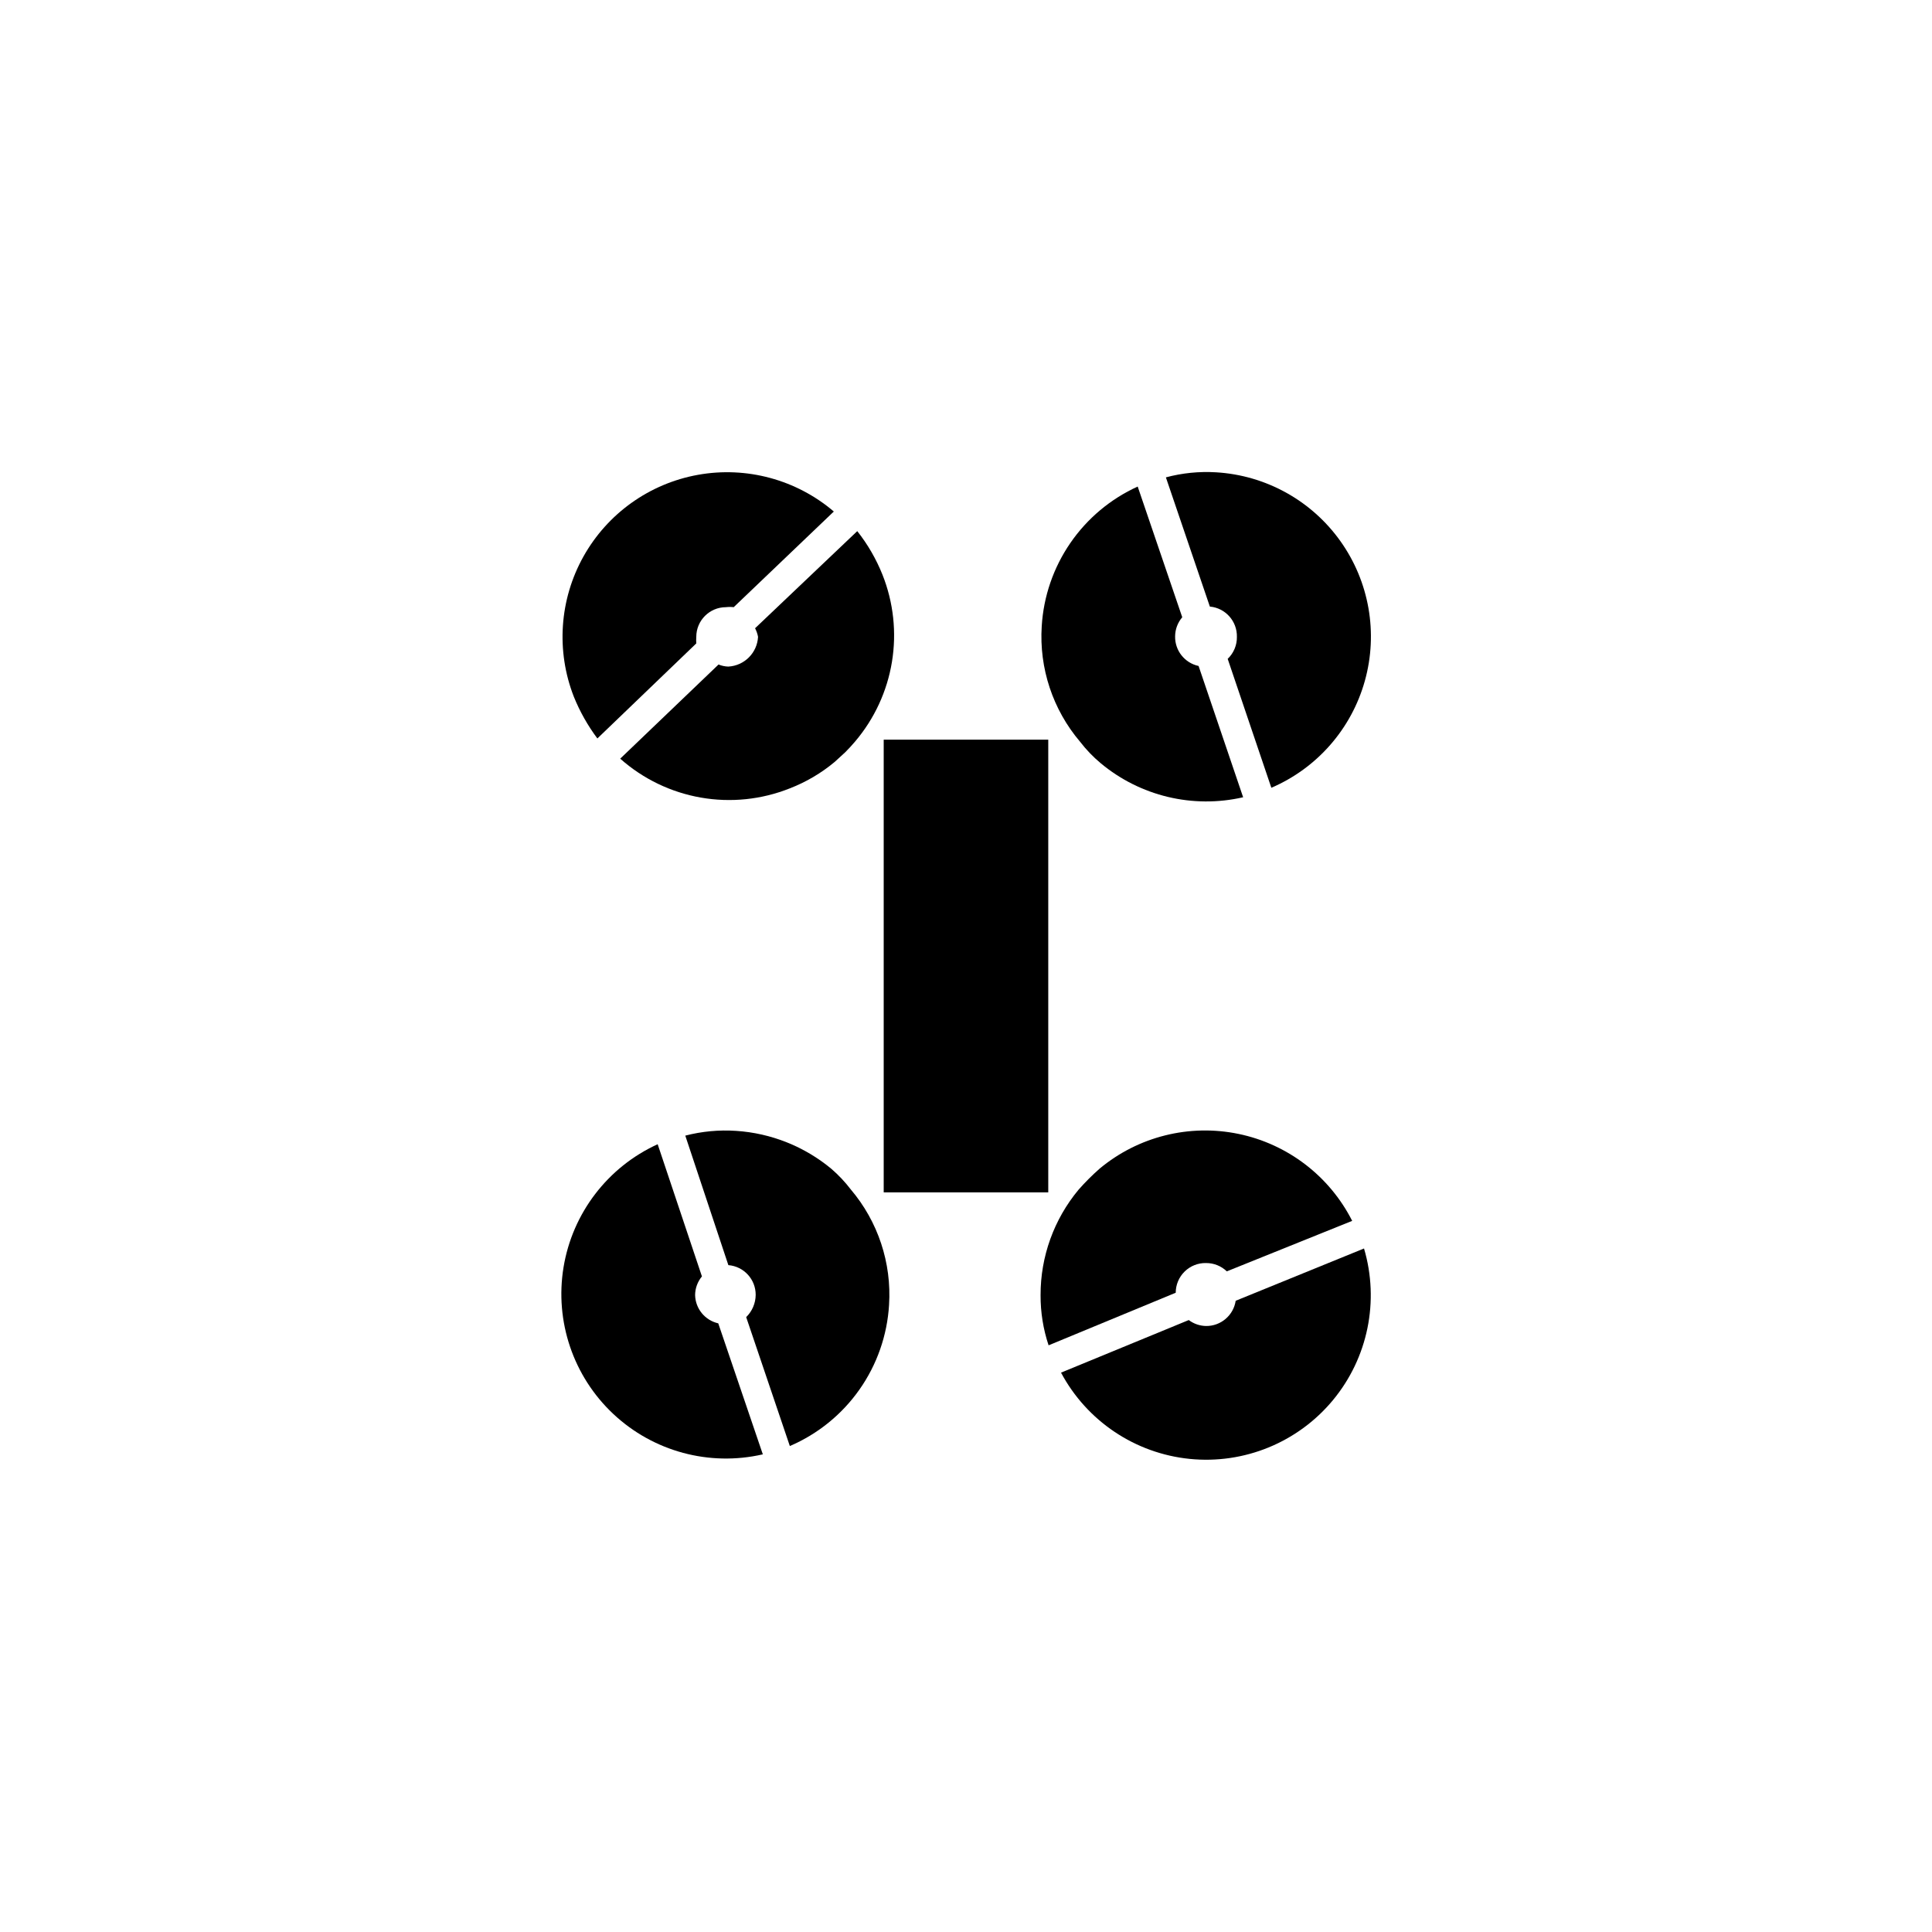 <?xml version="1.0" encoding="UTF-8"?>
<!-- Uploaded to: SVG Repo, www.svgrepo.com, Generator: SVG Repo Mixer Tools -->
<svg fill="#000000" width="800px" height="800px" version="1.1" viewBox="144 144 512 512" xmlns="http://www.w3.org/2000/svg">
 <g>
  <path d="m302.31 339.7 26.215-25.191h-0.004c-0.043-0.574-0.043-1.156 0-1.73 0-4.348 3.527-7.871 7.871-7.871 0.684-0.082 1.367-0.082 2.047 0l26.527-25.348 0.004-0.004c-9.938-8.465-23.145-12.031-35.996-9.723-12.848 2.309-23.984 10.254-30.355 21.648-6.367 11.395-7.297 25.043-2.531 37.199 1.594 3.922 3.684 7.629 6.223 11.02z"/>
  <path d="m344.89 312.78c-0.234 4.246-3.625 7.637-7.871 7.871-0.895-0.023-1.773-0.211-2.598-0.551l-26.055 24.953h-0.004c6.027 5.352 13.422 8.922 21.359 10.312s16.105 0.547 23.59-2.441c4.316-1.672 8.332-4.039 11.887-7.004l2.832-2.598c0.84-0.84 1.707-1.785 2.598-2.832l0.004-0.004c5.098-6.012 8.465-13.297 9.742-21.074 1.277-7.781 0.41-15.762-2.5-23.086-1.66-4.16-3.914-8.059-6.691-11.57l-27.082 25.738c0.379 0.719 0.645 1.488 0.789 2.285z"/>
  <path d="m328.21 487.22c0.012-1.809 0.652-3.562 1.809-4.957l-11.73-35.031c-13.227 6.031-22.582 18.258-24.945 32.602-2.359 14.348 2.582 28.926 13.184 38.879 10.602 9.949 25.461 13.965 39.629 10.703l-11.809-34.715h0.004c-3.519-0.793-6.051-3.875-6.141-7.481z"/>
  <path d="m364.34 453.77c-7.148-5.945-15.996-9.473-25.27-10.078-4.527-0.301-9.07 0.125-13.461 1.262l11.414 34.32c4.098 0.328 7.254 3.758 7.242 7.871-0.02 2.227-0.926 4.352-2.519 5.906l11.57 34.164c7.418-3.184 13.809-8.363 18.449-14.969 4.644-6.602 7.359-14.367 7.844-22.426 0.711-11.137-2.93-22.113-10.156-30.621-1.512-1.98-3.227-3.801-5.113-5.43z"/>
  <path d="m463.61 478.72c2.055-0.012 4.031 0.777 5.508 2.203l33.223-13.383c-6.008-11.863-17.098-20.348-30.121-23.043-13.023-2.695-26.566 0.684-36.793 9.191-1.98 1.742-3.844 3.609-5.59 5.586-6.531 7.848-10.098 17.738-10.074 27.945-0.023 4.523 0.695 9.016 2.125 13.305l33.691-13.934c0-2.113 0.852-4.141 2.363-5.621 1.508-1.48 3.551-2.293 5.668-2.25z"/>
  <path d="m505.48 474.86-34.008 13.855v-0.004c-0.59 3.883-3.945 6.738-7.871 6.691-1.648-0.031-3.246-0.582-4.566-1.574l-33.852 13.934c6.844 12.824 19.625 21.395 34.082 22.859 14.461 1.465 28.699-4.371 37.973-15.562 9.277-11.191 12.363-26.266 8.242-40.199z"/>
  <path d="m378.19 340.02h43.609v119.97h-43.609z"/>
  <path d="m435.66 346.23c10.484 8.758 24.465 12.109 37.785 9.051l-11.809-34.793c-3.691-0.793-6.305-4.098-6.219-7.875 0.02-1.848 0.688-3.633 1.891-5.035l-11.809-34.637c-7.199 3.273-13.371 8.449-17.852 14.969-4.481 6.516-7.098 14.133-7.578 22.027-0.711 11.141 2.93 22.117 10.156 30.625 1.598 2.082 3.422 3.981 5.434 5.668z"/>
  <path d="m471.79 312.78c0.035 2.195-0.852 4.309-2.441 5.824l11.57 34.164c12.117-5.207 21.227-15.617 24.777-28.32 3.555-12.699 1.168-26.328-6.492-37.066-7.656-10.738-19.762-17.434-32.926-18.215-4.477-0.273-8.973 0.18-13.305 1.34l11.652 34.242c4.129 0.371 7.262 3.887 7.164 8.031z"/>
 </g>
</svg>